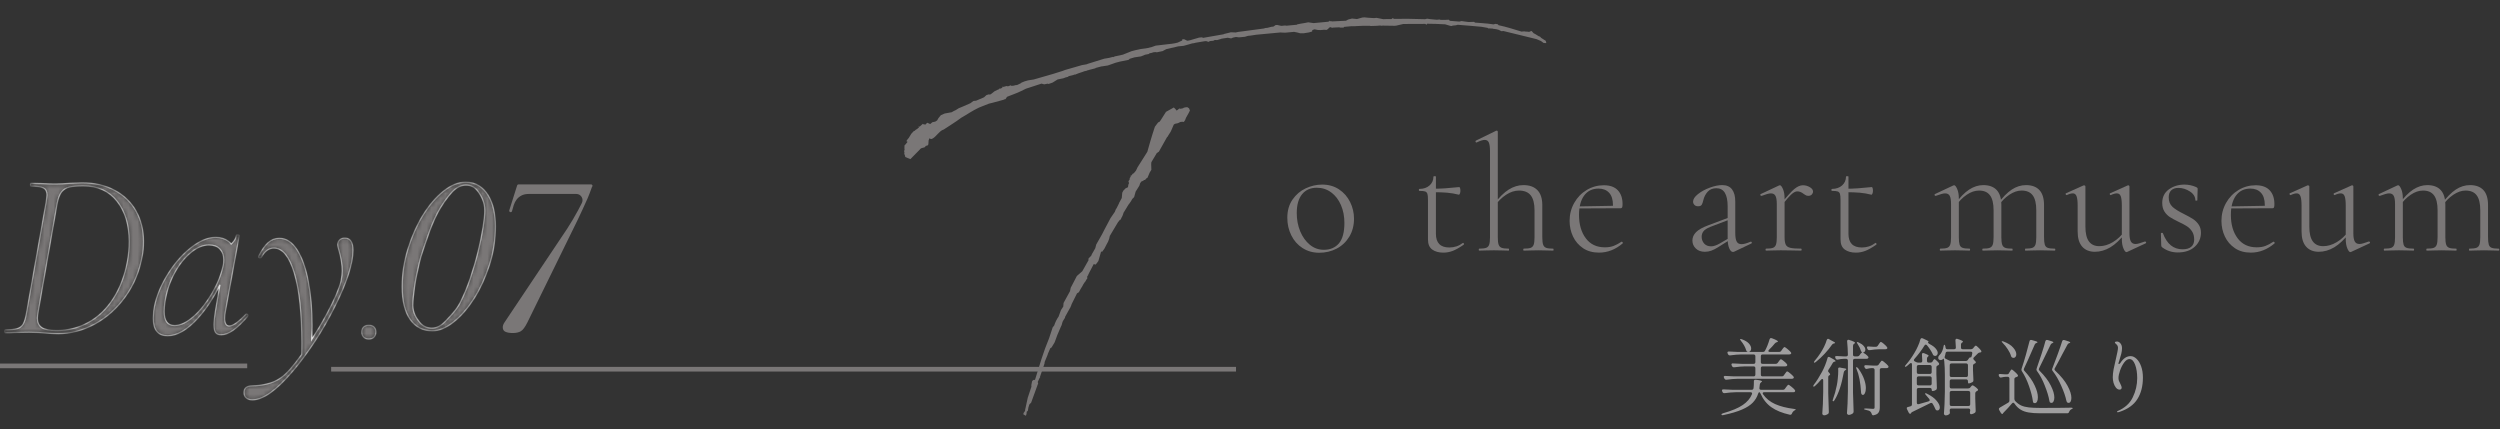 <svg width="536" height="92" viewBox="0 0 536 92" fill="none" xmlns="http://www.w3.org/2000/svg">
<rect x="0" y="0" width="536" height="92" fill="#333333" stroke="none"/>
<path d="M382.022 80.691C382.214 80.691 382.364 80.613 382.472 80.457L382.67 80.169C382.706 80.121 382.76 80.049 382.832 79.953C382.904 79.845 382.964 79.767 383.012 79.719C383.072 79.659 383.126 79.629 383.174 79.629C383.27 79.629 383.474 79.761 383.786 80.025C384.11 80.289 384.35 80.517 384.506 80.709C384.566 80.793 384.596 80.865 384.596 80.925C384.596 80.997 384.56 81.063 384.488 81.123C384.392 81.183 384.278 81.213 384.146 81.213H372.554C371.798 81.225 371.006 81.291 370.178 81.411H370.088C369.92 81.411 369.794 81.333 369.71 81.177L369.638 81.033C369.59 80.913 369.566 80.841 369.566 80.817C369.566 80.745 369.596 80.691 369.656 80.655C369.716 80.607 369.8 80.589 369.908 80.601C370.316 80.637 370.934 80.667 371.762 80.691H375.974C376.094 80.691 376.184 80.661 376.244 80.601C376.316 80.529 376.352 80.433 376.352 80.313V78.927C376.352 78.807 376.316 78.717 376.244 78.657C376.184 78.585 376.094 78.549 375.974 78.549H374.21C373.478 78.561 372.686 78.627 371.834 78.747H371.726C371.558 78.747 371.438 78.669 371.366 78.513L371.276 78.351C371.24 78.279 371.222 78.213 371.222 78.153C371.222 77.973 371.342 77.895 371.582 77.919C371.99 77.955 372.608 77.985 373.436 78.009H375.974C376.094 78.009 376.184 77.979 376.244 77.919C376.316 77.847 376.352 77.751 376.352 77.631V76.371C376.352 76.251 376.316 76.161 376.244 76.101C376.184 76.029 376.094 75.993 375.974 75.993H373.346C372.614 76.005 371.822 76.071 370.97 76.191H370.862C370.694 76.191 370.574 76.113 370.502 75.957L370.412 75.795C370.376 75.723 370.358 75.651 370.358 75.579C370.358 75.507 370.388 75.453 370.448 75.417C370.508 75.369 370.592 75.351 370.7 75.363C371.108 75.399 371.726 75.429 372.554 75.453H374.84C374.804 75.453 374.738 75.441 374.642 75.417C374.558 75.381 374.498 75.333 374.462 75.273C374.426 75.213 374.39 75.129 374.354 75.021C374.174 74.409 373.808 73.761 373.256 73.077C373.088 72.873 373.034 72.747 373.094 72.699C373.106 72.687 373.142 72.681 373.202 72.681C373.262 72.681 373.346 72.699 373.454 72.735C374.138 72.987 374.642 73.293 374.966 73.653C375.29 74.013 375.452 74.367 375.452 74.715C375.452 74.919 375.398 75.093 375.29 75.237C375.194 75.369 375.062 75.441 374.894 75.453H377.972C378.188 75.453 378.338 75.363 378.422 75.183C378.794 74.511 379.118 73.701 379.394 72.753C379.454 72.573 379.556 72.483 379.7 72.483C379.784 72.483 379.85 72.495 379.898 72.519C380.762 72.843 381.194 73.077 381.194 73.221C381.194 73.269 381.134 73.311 381.014 73.347L380.942 73.365C380.786 73.413 380.648 73.503 380.528 73.635C380.18 74.067 379.766 74.517 379.286 74.985C379.19 75.081 379.142 75.171 379.142 75.255C379.142 75.387 379.25 75.453 379.466 75.453H381.446C381.638 75.453 381.788 75.375 381.896 75.219L382.094 74.931C382.13 74.883 382.184 74.811 382.256 74.715C382.34 74.607 382.406 74.529 382.454 74.481C382.502 74.433 382.55 74.409 382.598 74.409C382.694 74.409 382.904 74.547 383.228 74.823C383.552 75.087 383.792 75.315 383.948 75.507C384.008 75.591 384.038 75.663 384.038 75.723C384.038 75.783 384.008 75.843 383.948 75.903C383.852 75.963 383.732 75.993 383.588 75.993H377.9C377.78 75.993 377.684 76.029 377.612 76.101C377.552 76.161 377.522 76.251 377.522 76.371V77.631C377.522 77.751 377.552 77.847 377.612 77.919C377.684 77.979 377.78 78.009 377.9 78.009H380.69C380.894 78.009 381.05 77.931 381.158 77.775L381.338 77.523C381.386 77.463 381.44 77.391 381.5 77.307C381.572 77.211 381.632 77.139 381.68 77.091C381.728 77.043 381.776 77.019 381.824 77.019C381.92 77.019 382.118 77.145 382.418 77.397C382.73 77.637 382.958 77.853 383.102 78.045C383.162 78.129 383.192 78.201 383.192 78.261C383.192 78.333 383.156 78.399 383.084 78.459C383 78.519 382.892 78.549 382.76 78.549H377.9C377.78 78.549 377.684 78.585 377.612 78.657C377.552 78.717 377.522 78.807 377.522 78.927V80.313C377.522 80.433 377.552 80.529 377.612 80.601C377.684 80.661 377.78 80.691 377.9 80.691H382.022ZM382.256 83.571C382.448 83.571 382.598 83.493 382.706 83.337L382.922 83.031C382.97 82.971 383.03 82.893 383.102 82.797C383.186 82.689 383.252 82.611 383.3 82.563C383.348 82.515 383.396 82.491 383.444 82.491C383.528 82.491 383.738 82.629 384.074 82.905C384.41 83.169 384.656 83.403 384.812 83.607C384.86 83.667 384.884 83.733 384.884 83.805C384.884 83.889 384.848 83.961 384.776 84.021C384.716 84.069 384.614 84.093 384.47 84.093H378.26C378.032 84.093 377.918 84.171 377.918 84.327C377.918 84.387 377.948 84.459 378.008 84.543C378.632 85.443 379.49 86.139 380.582 86.631C381.686 87.123 383.048 87.471 384.668 87.675C384.776 87.687 384.86 87.705 384.92 87.729C384.992 87.765 385.028 87.795 385.028 87.819C385.028 87.843 384.986 87.873 384.902 87.909C384.83 87.957 384.77 87.993 384.722 88.017C384.482 88.161 384.308 88.371 384.2 88.647C384.104 88.875 383.948 88.965 383.732 88.917C382.112 88.557 380.798 88.023 379.79 87.315C378.782 86.607 378.002 85.629 377.45 84.381C377.366 84.189 377.276 84.093 377.18 84.093C377.096 84.093 377.018 84.195 376.946 84.399C376.718 85.119 376.34 85.755 375.812 86.307C375.296 86.859 374.528 87.357 373.508 87.801C372.5 88.245 371.168 88.641 369.512 88.989L369.296 89.025C369.188 89.025 369.116 88.983 369.08 88.899V88.863C369.08 88.767 369.188 88.683 369.404 88.611C371.3 88.071 372.716 87.477 373.652 86.829C374.6 86.181 375.254 85.413 375.614 84.525C375.638 84.453 375.65 84.399 375.65 84.363C375.65 84.279 375.62 84.213 375.56 84.165C375.5 84.117 375.416 84.093 375.308 84.093H372.158C371.426 84.105 370.634 84.171 369.782 84.291H369.674C369.506 84.291 369.386 84.213 369.314 84.057L369.242 83.913C369.206 83.841 369.188 83.775 369.188 83.715C369.188 83.631 369.218 83.571 369.278 83.535C369.338 83.487 369.422 83.469 369.53 83.481C369.95 83.517 370.574 83.547 371.402 83.571H375.56C375.788 83.571 375.92 83.457 375.956 83.229C376.004 82.905 376.028 82.527 376.028 82.095V81.789V81.753C376.028 81.501 376.166 81.387 376.442 81.411C377.33 81.519 377.774 81.639 377.774 81.771C377.774 81.819 377.726 81.873 377.63 81.933L377.576 81.969C377.432 82.065 377.342 82.215 377.306 82.419C377.294 82.587 377.264 82.839 377.216 83.175V83.247C377.216 83.463 377.336 83.571 377.576 83.571H382.256ZM393.182 73.635C393.014 73.671 392.876 73.767 392.768 73.923C392.348 74.535 391.832 75.171 391.22 75.831C390.608 76.491 389.972 77.085 389.312 77.613C389.12 77.769 388.994 77.805 388.934 77.721C388.922 77.709 388.916 77.685 388.916 77.649C388.916 77.565 388.97 77.463 389.078 77.343C389.522 76.827 389.918 76.299 390.266 75.759C390.554 75.327 390.824 74.859 391.076 74.355C391.328 73.839 391.52 73.353 391.652 72.897C391.712 72.729 391.808 72.645 391.94 72.645C392.024 72.645 392.096 72.669 392.156 72.717L392.552 72.951C392.672 73.023 392.81 73.095 392.966 73.167C393.278 73.311 393.434 73.425 393.434 73.509C393.434 73.569 393.368 73.611 393.236 73.635H393.182ZM397.664 76.929C397.544 76.929 397.448 76.965 397.376 77.037C397.316 77.097 397.286 77.187 397.286 77.307V84.183C397.31 85.491 397.352 86.811 397.412 88.143V88.233C397.412 88.389 397.364 88.515 397.268 88.611C397.148 88.707 397.01 88.785 396.854 88.845C396.698 88.917 396.548 88.953 396.404 88.953C396.296 88.953 396.2 88.917 396.116 88.845C396.032 88.773 395.99 88.689 395.99 88.593C396.038 87.885 396.08 87.201 396.116 86.541C396.152 85.869 396.176 84.993 396.188 83.913V77.307C396.188 77.187 396.152 77.097 396.08 77.037C396.02 76.965 395.93 76.929 395.81 76.929H395.306C394.886 76.941 394.466 76.995 394.046 77.091C394.01 77.103 393.962 77.109 393.902 77.109C393.758 77.109 393.644 77.031 393.56 76.875L393.506 76.749C393.47 76.677 393.452 76.611 393.452 76.551C393.452 76.383 393.566 76.311 393.794 76.335C394.106 76.359 394.586 76.383 395.234 76.407H395.81C396.062 76.407 396.188 76.281 396.188 76.029C396.164 74.973 396.11 74.031 396.026 73.203V73.131C396.026 73.047 396.05 72.981 396.098 72.933C396.146 72.873 396.212 72.843 396.296 72.843C396.332 72.843 396.386 72.855 396.458 72.879C397.298 73.143 397.718 73.347 397.718 73.491C397.718 73.551 397.67 73.611 397.574 73.671L397.52 73.707C397.364 73.815 397.286 73.965 397.286 74.157V76.029C397.286 76.149 397.316 76.245 397.376 76.317C397.448 76.377 397.544 76.407 397.664 76.407H398.204C398.408 76.407 398.564 76.329 398.672 76.173L398.816 75.975C398.9 75.855 398.948 75.789 398.96 75.777C399.068 75.657 399.164 75.573 399.248 75.525H399.23C399.182 75.501 399.128 75.453 399.068 75.381C399.008 75.297 398.966 75.213 398.942 75.129C398.834 74.721 398.606 74.253 398.258 73.725C398.186 73.629 398.138 73.551 398.114 73.491C398.102 73.419 398.108 73.371 398.132 73.347C398.144 73.335 398.168 73.329 398.204 73.329C398.252 73.329 398.348 73.359 398.492 73.419C398.984 73.647 399.344 73.899 399.572 74.175C399.812 74.451 399.932 74.715 399.932 74.967C399.932 75.135 399.884 75.279 399.788 75.399C399.692 75.507 399.572 75.561 399.428 75.561C399.44 75.573 399.494 75.615 399.59 75.687C399.698 75.747 399.83 75.831 399.986 75.939C400.214 76.119 400.388 76.281 400.508 76.425C400.568 76.509 400.598 76.581 400.598 76.641C400.598 76.701 400.568 76.761 400.508 76.821C400.436 76.893 400.328 76.929 400.184 76.929H397.664ZM402.92 74.877C402.284 74.889 401.6 74.955 400.868 75.075H400.76C400.592 75.075 400.472 74.997 400.4 74.841L400.328 74.697C400.292 74.625 400.274 74.553 400.274 74.481C400.274 74.325 400.394 74.259 400.634 74.283C400.862 74.307 401.216 74.331 401.696 74.355H402.164C402.356 74.355 402.506 74.271 402.614 74.103L402.794 73.833C402.83 73.785 402.878 73.713 402.938 73.617C403.01 73.509 403.07 73.431 403.118 73.383C403.166 73.335 403.214 73.311 403.262 73.311C403.358 73.311 403.562 73.443 403.874 73.707C404.186 73.971 404.414 74.199 404.558 74.391C404.618 74.475 404.648 74.547 404.648 74.607C404.648 74.667 404.624 74.721 404.576 74.769C404.504 74.841 404.39 74.877 404.234 74.877H402.92ZM392.012 79.305C391.964 79.389 391.94 79.467 391.94 79.539C391.94 79.647 391.994 79.749 392.102 79.845C392.294 80.037 392.39 80.181 392.39 80.277C392.39 80.337 392.336 80.397 392.228 80.457C392.06 80.529 391.976 80.667 391.976 80.871V84.345C392 85.653 392.042 86.973 392.102 88.305V88.377C392.102 88.545 392.042 88.671 391.922 88.755C391.634 88.947 391.358 89.043 391.094 89.043C390.998 89.043 390.908 89.007 390.824 88.935C390.74 88.863 390.698 88.779 390.698 88.683C390.746 87.975 390.788 87.291 390.824 86.631C390.86 85.959 390.884 85.083 390.896 84.003V81.573C390.896 81.477 390.878 81.399 390.842 81.339C390.806 81.279 390.758 81.249 390.698 81.249C390.614 81.249 390.524 81.303 390.428 81.411C389.972 81.951 389.552 82.389 389.168 82.725C389 82.893 388.874 82.941 388.79 82.869C388.766 82.845 388.754 82.815 388.754 82.779C388.754 82.707 388.802 82.605 388.898 82.473C389.474 81.729 390.056 80.811 390.644 79.719C391.136 78.807 391.526 77.829 391.814 76.785C391.85 76.605 391.946 76.515 392.102 76.515C392.162 76.515 392.234 76.539 392.318 76.587C393.146 77.007 393.56 77.289 393.56 77.433C393.56 77.469 393.506 77.499 393.398 77.523H393.362C393.17 77.559 393.038 77.643 392.966 77.775C392.75 78.171 392.432 78.681 392.012 79.305ZM403.496 77.325C403.592 77.325 403.796 77.463 404.108 77.739C404.432 78.003 404.666 78.231 404.81 78.423C404.87 78.507 404.9 78.579 404.9 78.639C404.9 78.711 404.864 78.777 404.792 78.837C404.708 78.897 404.6 78.927 404.468 78.927H403.406C403.286 78.927 403.19 78.963 403.118 79.035C403.058 79.095 403.028 79.185 403.028 79.305V87.351C403.028 87.819 402.938 88.185 402.758 88.449C402.59 88.725 402.248 88.917 401.732 89.025L401.624 89.043C401.456 89.043 401.342 88.929 401.282 88.701C401.222 88.509 401.132 88.359 401.012 88.251C400.832 88.083 400.502 87.957 400.022 87.873C399.782 87.837 399.662 87.777 399.662 87.693C399.662 87.609 399.794 87.567 400.058 87.567C400.874 87.627 401.372 87.657 401.552 87.657C401.696 87.657 401.792 87.633 401.84 87.585C401.888 87.537 401.912 87.447 401.912 87.315V79.305C401.912 79.185 401.876 79.095 401.804 79.035C401.744 78.963 401.654 78.927 401.534 78.927H401.21C400.946 78.939 400.652 78.987 400.328 79.071C400.256 79.095 400.202 79.107 400.166 79.107C400.022 79.107 399.908 79.029 399.824 78.873L399.752 78.729C399.716 78.657 399.698 78.591 399.698 78.531C399.698 78.459 399.728 78.399 399.788 78.351C399.86 78.303 399.95 78.285 400.058 78.297C400.406 78.333 400.934 78.363 401.642 78.387H402.344C402.536 78.387 402.686 78.309 402.794 78.153L402.992 77.865C403.028 77.817 403.082 77.745 403.154 77.649C403.226 77.541 403.286 77.463 403.334 77.415C403.394 77.355 403.448 77.325 403.496 77.325ZM400.04 83.211C400.04 83.643 399.974 83.997 399.842 84.273C399.722 84.537 399.578 84.669 399.41 84.669C399.326 84.669 399.254 84.645 399.194 84.597C399.134 84.537 399.092 84.477 399.068 84.417C399.044 84.345 399.026 84.255 399.014 84.147C398.894 82.023 398.57 80.349 398.042 79.125C397.982 79.005 397.952 78.909 397.952 78.837C397.964 78.753 398 78.711 398.06 78.711C398.108 78.711 398.174 78.753 398.258 78.837C398.354 78.909 398.45 79.023 398.546 79.179C399.062 79.923 399.44 80.643 399.68 81.339C399.92 82.023 400.04 82.647 400.04 83.211ZM394.1 79.089C394.1 78.969 394.136 78.885 394.208 78.837C394.28 78.789 394.382 78.777 394.514 78.801L394.928 78.891C395.072 78.927 395.222 78.951 395.378 78.963C395.69 78.999 395.846 79.065 395.846 79.161C395.846 79.209 395.786 79.275 395.666 79.359L395.594 79.395C395.438 79.479 395.342 79.623 395.306 79.827C394.85 82.419 394.19 84.405 393.326 85.785C393.206 86.001 393.098 86.079 393.002 86.019C392.942 85.983 392.912 85.929 392.912 85.857C392.912 85.833 392.936 85.749 392.984 85.605C393.332 84.669 393.608 83.673 393.812 82.617C393.908 82.161 393.98 81.651 394.028 81.087C394.088 80.511 394.118 79.983 394.118 79.503C394.118 79.323 394.112 79.185 394.1 79.089ZM412.91 84.687C412.79 84.555 412.73 84.453 412.73 84.381C412.73 84.333 412.766 84.309 412.838 84.309C412.922 84.309 413.018 84.339 413.126 84.399C414.074 84.867 414.77 85.377 415.214 85.929C415.67 86.469 415.898 86.949 415.898 87.369C415.898 87.561 415.85 87.711 415.754 87.819C415.67 87.939 415.556 87.999 415.412 87.999C415.328 87.999 415.268 87.993 415.232 87.981C415.148 87.957 415.082 87.915 415.034 87.855C414.998 87.795 414.956 87.717 414.908 87.621C414.752 87.249 414.572 86.901 414.368 86.577C414.308 86.445 414.206 86.379 414.062 86.379C413.99 86.379 413.918 86.397 413.846 86.433L413.414 86.649C412.226 87.249 411.098 87.801 410.03 88.305C409.862 88.389 409.772 88.461 409.76 88.521L409.724 88.593C409.676 88.677 409.61 88.719 409.526 88.719C409.418 88.719 409.322 88.641 409.238 88.485L408.86 87.729C408.824 87.657 408.806 87.591 408.806 87.531C408.806 87.387 408.896 87.297 409.076 87.261L409.598 87.117C409.814 87.057 409.922 86.919 409.922 86.703V78.135C409.922 78.039 409.904 77.967 409.868 77.919C409.832 77.859 409.784 77.829 409.724 77.829C409.628 77.829 409.538 77.871 409.454 77.955L408.824 78.495C408.692 78.591 408.596 78.639 408.536 78.639C408.452 78.639 408.41 78.609 408.41 78.549C408.41 78.489 408.476 78.381 408.608 78.225C409.244 77.517 409.85 76.677 410.426 75.705C410.714 75.237 410.972 74.745 411.2 74.229C411.44 73.713 411.614 73.227 411.722 72.771C411.782 72.591 411.884 72.501 412.028 72.501C412.112 72.501 412.178 72.513 412.226 72.537C413.078 72.897 413.504 73.143 413.504 73.275C413.504 73.299 413.462 73.335 413.378 73.383C413.354 73.395 413.342 73.413 413.342 73.437C413.342 73.509 413.462 73.617 413.702 73.761C414.314 74.073 414.758 74.403 415.034 74.751C415.31 75.087 415.448 75.393 415.448 75.669C415.448 75.861 415.394 76.017 415.286 76.137C415.178 76.257 415.046 76.317 414.89 76.317C414.818 76.317 414.746 76.299 414.674 76.263C414.59 76.227 414.524 76.185 414.476 76.137C414.44 76.089 414.404 76.011 414.368 75.903C414.08 75.291 413.672 74.667 413.144 74.031C413.06 73.935 412.97 73.887 412.874 73.887C412.766 73.887 412.676 73.953 412.604 74.085C412.04 75.021 411.32 75.981 410.444 76.965C410.372 77.049 410.336 77.133 410.336 77.217C410.336 77.325 410.402 77.415 410.534 77.487L410.822 77.631C410.954 77.703 411.11 77.739 411.29 77.739H411.758C412.01 77.739 412.136 77.613 412.136 77.361C412.112 76.737 412.088 76.299 412.064 76.047V76.011C412.064 75.795 412.154 75.687 412.334 75.687C412.358 75.687 412.418 75.699 412.514 75.723C413.174 75.963 413.504 76.149 413.504 76.281C413.504 76.317 413.462 76.365 413.378 76.425C413.222 76.545 413.144 76.695 413.144 76.875V77.361C413.144 77.481 413.174 77.577 413.234 77.649C413.306 77.709 413.402 77.739 413.522 77.739H413.882C414.098 77.739 414.254 77.655 414.35 77.487L414.404 77.379C414.428 77.343 414.464 77.289 414.512 77.217C414.56 77.145 414.602 77.091 414.638 77.055C414.674 77.019 414.716 77.001 414.764 77.001C414.836 77.001 414.974 77.097 415.178 77.289C415.394 77.481 415.568 77.667 415.7 77.847C415.736 77.895 415.754 77.955 415.754 78.027C415.754 78.135 415.694 78.225 415.574 78.297L415.466 78.351C415.262 78.423 415.16 78.561 415.16 78.765V80.133C415.196 81.501 415.232 82.503 415.268 83.139V83.211C415.268 83.391 415.196 83.523 415.052 83.607C414.812 83.763 414.578 83.841 414.35 83.841C414.218 83.841 414.152 83.727 414.152 83.499C414.152 83.403 414.116 83.325 414.044 83.265C413.984 83.205 413.894 83.175 413.774 83.175H411.344C411.224 83.175 411.128 83.211 411.056 83.283C410.996 83.343 410.966 83.433 410.966 83.553V86.325C410.966 86.457 411.002 86.553 411.074 86.613C411.146 86.673 411.248 86.685 411.38 86.649C412.352 86.385 413.048 86.187 413.468 86.055C413.636 86.019 413.72 85.929 413.72 85.785C413.72 85.689 413.684 85.599 413.612 85.515L412.91 84.687ZM424.448 75.579C424.28 75.603 424.142 75.675 424.034 75.795C423.77 76.083 423.494 76.359 423.206 76.623C423.122 76.695 423.08 76.779 423.08 76.875C423.08 76.971 423.122 77.061 423.206 77.145C423.374 77.313 423.488 77.433 423.548 77.505C423.596 77.553 423.62 77.613 423.62 77.685C423.62 77.781 423.56 77.859 423.44 77.919L423.314 77.973C423.11 78.069 423.008 78.213 423.008 78.405V79.341C423.044 80.289 423.074 80.997 423.098 81.465V81.555C423.098 81.723 423.038 81.843 422.918 81.915C422.786 81.987 422.642 82.053 422.486 82.113C422.33 82.173 422.192 82.203 422.072 82.203C421.976 82.203 421.928 82.077 421.928 81.825V81.717C421.928 81.597 421.892 81.507 421.82 81.447C421.76 81.375 421.67 81.339 421.55 81.339H418.4C418.28 81.339 418.184 81.375 418.112 81.447C418.052 81.507 418.022 81.597 418.022 81.717V82.905C418.022 83.025 418.052 83.121 418.112 83.193C418.184 83.253 418.28 83.283 418.4 83.283H421.964C422.168 83.283 422.324 83.211 422.432 83.067L422.522 82.959C422.558 82.923 422.612 82.857 422.684 82.761C422.768 82.665 422.846 82.617 422.918 82.617C423.002 82.617 423.17 82.707 423.422 82.887C423.674 83.067 423.872 83.241 424.016 83.409C424.112 83.505 424.13 83.595 424.07 83.679C424.034 83.739 423.98 83.787 423.908 83.823C423.848 83.859 423.782 83.889 423.71 83.913C423.566 84.045 423.494 84.177 423.494 84.309V85.461C423.53 86.625 423.56 87.489 423.584 88.053V88.143C423.584 88.311 423.524 88.431 423.404 88.503C423.296 88.587 423.158 88.659 422.99 88.719C422.834 88.779 422.696 88.809 422.576 88.809C422.504 88.809 422.444 88.767 422.396 88.683C422.36 88.611 422.342 88.545 422.342 88.485C422.342 88.437 422.354 88.353 422.378 88.233L422.414 87.999V87.963C422.414 87.843 422.378 87.747 422.306 87.675C422.246 87.615 422.156 87.585 422.036 87.585H418.4C418.148 87.585 418.022 87.705 418.022 87.945C418.034 88.041 418.04 88.155 418.04 88.287L418.058 88.467C418.058 88.587 418.022 88.683 417.95 88.755C417.722 88.959 417.458 89.061 417.158 89.061C417.062 89.061 416.972 89.019 416.888 88.935C416.816 88.863 416.78 88.785 416.78 88.701C416.828 87.993 416.87 87.309 416.906 86.649C416.942 85.977 416.966 85.101 416.978 84.021V80.421C416.978 79.317 416.936 78.345 416.852 77.505C416.828 77.337 416.804 77.187 416.78 77.055C416.756 76.911 416.738 76.845 416.726 76.857L416.69 76.911C416.606 76.995 416.504 77.067 416.384 77.127C416.276 77.175 416.168 77.199 416.06 77.199C415.868 77.199 415.724 77.127 415.628 76.983C415.58 76.899 415.556 76.803 415.556 76.695C415.556 76.503 415.628 76.335 415.772 76.191C415.808 76.143 415.85 76.095 415.898 76.047C415.958 75.987 416.018 75.921 416.078 75.849C416.222 75.657 416.348 75.423 416.456 75.147C416.576 74.859 416.654 74.571 416.69 74.283C416.726 74.043 416.786 73.923 416.87 73.923C416.966 73.923 417.038 74.037 417.086 74.265L417.122 74.517C417.158 74.757 417.29 74.877 417.518 74.877H418.958C419.21 74.877 419.336 74.751 419.336 74.499C419.312 73.791 419.282 73.287 419.246 72.987V72.951C419.246 72.855 419.27 72.777 419.318 72.717C419.378 72.657 419.45 72.627 419.534 72.627L419.696 72.663C420.476 72.915 420.866 73.113 420.866 73.257C420.866 73.305 420.818 73.359 420.722 73.419L420.686 73.437C420.518 73.545 420.434 73.695 420.434 73.887V74.499C420.434 74.619 420.464 74.715 420.524 74.787C420.596 74.847 420.692 74.877 420.812 74.877H422.576C422.768 74.877 422.924 74.805 423.044 74.661L423.17 74.499C423.206 74.451 423.272 74.373 423.368 74.265C423.464 74.157 423.548 74.103 423.62 74.103C423.704 74.103 423.872 74.229 424.124 74.481C424.388 74.721 424.592 74.943 424.736 75.147C424.784 75.207 424.808 75.279 424.808 75.363C424.808 75.447 424.766 75.507 424.682 75.543C424.586 75.567 424.508 75.579 424.448 75.579ZM422.558 76.641C422.618 76.641 422.678 76.527 422.738 76.299L422.846 75.813L422.864 75.705C422.864 75.501 422.75 75.399 422.522 75.399H417.518C417.29 75.399 417.158 75.519 417.122 75.759C417.086 76.011 417.032 76.227 416.96 76.407C416.936 76.455 416.924 76.521 416.924 76.605C416.924 76.737 416.996 76.839 417.14 76.911L417.896 77.289C418.028 77.361 418.184 77.397 418.364 77.397H421.46C421.652 77.397 421.802 77.319 421.91 77.163L422.018 77.001C422.054 76.953 422.096 76.893 422.144 76.821C422.204 76.749 422.252 76.695 422.288 76.659C422.336 76.623 422.384 76.605 422.432 76.605L422.54 76.641H422.558ZM418.022 80.457C418.022 80.577 418.052 80.673 418.112 80.745C418.184 80.805 418.28 80.835 418.4 80.835H421.55C421.67 80.835 421.76 80.805 421.82 80.745C421.892 80.673 421.928 80.577 421.928 80.457V78.297C421.928 78.177 421.892 78.087 421.82 78.027C421.76 77.955 421.67 77.919 421.55 77.919H418.4C418.28 77.919 418.184 77.955 418.112 78.027C418.052 78.087 418.022 78.177 418.022 78.297V80.457ZM414.152 78.639C414.152 78.519 414.116 78.429 414.044 78.369C413.984 78.297 413.894 78.261 413.774 78.261H411.344C411.224 78.261 411.128 78.297 411.056 78.369C410.996 78.429 410.966 78.519 410.966 78.639V79.791C410.966 79.911 410.996 80.007 411.056 80.079C411.128 80.139 411.224 80.169 411.344 80.169H413.774C413.894 80.169 413.984 80.139 414.044 80.079C414.116 80.007 414.152 79.911 414.152 79.791V78.639ZM414.152 81.069C414.152 80.949 414.116 80.859 414.044 80.799C413.984 80.727 413.894 80.691 413.774 80.691H411.344C411.224 80.691 411.128 80.727 411.056 80.799C410.996 80.859 410.966 80.949 410.966 81.069V82.257C410.966 82.377 410.996 82.473 411.056 82.545C411.128 82.605 411.224 82.635 411.344 82.635H413.774C413.894 82.635 413.984 82.605 414.044 82.545C414.116 82.473 414.152 82.377 414.152 82.257V81.069ZM422.036 87.045C422.156 87.045 422.246 87.015 422.306 86.955C422.378 86.883 422.414 86.787 422.414 86.667V84.201C422.414 84.081 422.378 83.991 422.306 83.931C422.246 83.859 422.156 83.823 422.036 83.823H418.4C418.28 83.823 418.184 83.859 418.112 83.931C418.052 83.991 418.022 84.081 418.022 84.201V86.667C418.022 86.787 418.052 86.883 418.112 86.955C418.184 87.015 418.28 87.045 418.4 87.045H422.036ZM435.122 73.167C435.182 72.927 435.338 72.837 435.59 72.897C436.43 73.101 436.85 73.263 436.85 73.383C436.85 73.419 436.796 73.461 436.688 73.509L436.634 73.527C436.442 73.587 436.316 73.695 436.256 73.851C436.112 74.151 435.896 74.643 435.608 75.327C435.044 76.647 434.492 77.871 433.952 78.999C433.916 79.071 433.898 79.143 433.898 79.215C433.898 79.323 433.946 79.425 434.042 79.521C435.062 80.625 435.794 81.669 436.238 82.653C436.694 83.625 436.922 84.465 436.922 85.173C436.922 85.569 436.862 85.881 436.742 86.109C436.622 86.325 436.466 86.433 436.274 86.433C436.238 86.433 436.172 86.421 436.076 86.397C435.992 86.361 435.932 86.307 435.896 86.235C435.872 86.163 435.854 86.073 435.842 85.965C435.722 85.065 435.446 83.997 435.014 82.761C434.582 81.525 434.072 80.463 433.484 79.575C433.424 79.479 433.394 79.377 433.394 79.269C433.394 79.197 433.412 79.107 433.448 78.999C433.736 78.147 434.042 77.151 434.366 76.011C434.69 74.859 434.942 73.911 435.122 73.167ZM438.524 73.167C438.596 72.927 438.758 72.837 439.01 72.897C439.838 73.113 440.252 73.281 440.252 73.401C440.252 73.449 440.204 73.491 440.108 73.527L440.072 73.545C439.892 73.605 439.76 73.707 439.676 73.851L439.01 75.219C438.386 76.515 437.78 77.757 437.192 78.945C437.144 79.065 437.12 79.143 437.12 79.179C437.12 79.275 437.168 79.371 437.264 79.467C438.392 80.595 439.202 81.663 439.694 82.671C440.198 83.667 440.45 84.519 440.45 85.227C440.45 85.587 440.39 85.869 440.27 86.073C440.162 86.277 440.018 86.379 439.838 86.379C439.802 86.379 439.736 86.367 439.64 86.343C439.556 86.307 439.496 86.259 439.46 86.199C439.436 86.127 439.412 86.037 439.388 85.929C439.232 85.017 438.908 83.943 438.416 82.707C437.936 81.471 437.372 80.415 436.724 79.539C436.652 79.443 436.616 79.341 436.616 79.233C436.616 79.137 436.634 79.047 436.67 78.963C437.018 77.979 437.372 76.929 437.732 75.813C438.104 74.685 438.368 73.803 438.524 73.167ZM442.124 73.167C442.184 72.987 442.298 72.897 442.466 72.897C442.538 72.897 442.592 72.903 442.628 72.915C443.456 73.143 443.87 73.317 443.87 73.437C443.87 73.485 443.816 73.521 443.708 73.545L443.654 73.563C443.486 73.611 443.36 73.713 443.276 73.869C443.228 73.953 442.874 74.613 442.214 75.849C441.494 77.241 440.942 78.273 440.558 78.945C440.51 79.005 440.486 79.083 440.486 79.179C440.486 79.275 440.534 79.371 440.63 79.467C441.854 80.607 442.736 81.687 443.276 82.707C443.828 83.715 444.104 84.579 444.104 85.299C444.104 85.635 444.05 85.899 443.942 86.091C443.834 86.283 443.69 86.379 443.51 86.379C443.462 86.379 443.402 86.367 443.33 86.343C443.174 86.283 443.078 86.151 443.042 85.947C442.85 85.023 442.478 83.943 441.926 82.707C441.386 81.471 440.774 80.415 440.09 79.539C440.006 79.455 439.964 79.353 439.964 79.233C439.964 79.149 439.988 79.059 440.036 78.963C440.396 78.063 440.78 77.043 441.188 75.903C441.608 74.751 441.92 73.839 442.124 73.167ZM429.38 73.527C429.188 73.335 429.122 73.221 429.182 73.185C429.206 73.161 429.236 73.149 429.272 73.149C429.296 73.149 429.392 73.173 429.56 73.221C430.508 73.581 431.198 74.019 431.63 74.535C432.074 75.039 432.296 75.519 432.296 75.975C432.296 76.203 432.236 76.389 432.116 76.533C432.008 76.665 431.87 76.731 431.702 76.731C431.63 76.731 431.546 76.713 431.45 76.677C431.294 76.617 431.198 76.497 431.162 76.317C431.03 75.861 430.796 75.381 430.46 74.877C430.136 74.373 429.776 73.923 429.38 73.527ZM430.28 80.259C430.496 80.259 430.646 80.169 430.73 79.989L430.874 79.737C430.91 79.689 430.958 79.617 431.018 79.521C431.078 79.413 431.126 79.335 431.162 79.287C431.21 79.239 431.258 79.215 431.306 79.215C431.39 79.215 431.582 79.353 431.882 79.629C432.194 79.893 432.428 80.133 432.584 80.349C432.632 80.409 432.656 80.475 432.656 80.547C432.656 80.655 432.596 80.733 432.476 80.781C432.392 80.829 432.308 80.859 432.224 80.871C431.996 80.943 431.882 81.081 431.882 81.285V85.515C431.882 85.695 431.942 85.851 432.062 85.983C432.458 86.403 432.884 86.721 433.34 86.937C433.808 87.141 434.354 87.279 434.978 87.351C435.602 87.423 436.436 87.459 437.48 87.459C440.48 87.459 442.664 87.441 444.032 87.405H444.122C444.206 87.405 444.272 87.417 444.32 87.441C444.38 87.465 444.41 87.489 444.41 87.513C444.41 87.549 444.38 87.585 444.32 87.621C444.26 87.657 444.188 87.699 444.104 87.747C443.888 87.855 443.732 88.029 443.636 88.269C443.564 88.497 443.426 88.611 443.222 88.611H437.48C436.436 88.611 435.584 88.551 434.924 88.431C434.264 88.323 433.694 88.119 433.214 87.819C432.734 87.531 432.296 87.099 431.9 86.523C431.828 86.403 431.738 86.343 431.63 86.343C431.546 86.343 431.462 86.391 431.378 86.487C430.838 87.135 430.256 87.771 429.632 88.395C429.5 88.527 429.434 88.611 429.434 88.647V88.719L429.308 88.737C429.164 88.737 429.062 88.677 429.002 88.557L428.624 87.909C428.576 87.813 428.552 87.741 428.552 87.693C428.552 87.573 428.624 87.471 428.768 87.387C429.224 87.135 429.824 86.781 430.568 86.325C430.736 86.229 430.82 86.079 430.82 85.875V81.159C430.82 81.039 430.784 80.949 430.712 80.889C430.652 80.817 430.562 80.781 430.442 80.781H430.064C429.776 80.793 429.458 80.841 429.11 80.925C429.074 80.937 429.02 80.943 428.948 80.943C428.804 80.943 428.696 80.865 428.624 80.709L428.57 80.601C428.534 80.529 428.516 80.469 428.516 80.421C428.516 80.325 428.546 80.259 428.606 80.223C428.678 80.187 428.774 80.175 428.894 80.187C429.11 80.211 429.434 80.235 429.866 80.259H430.28ZM456.812 76.353C457.244 76.353 457.664 76.545 458.072 76.929C458.48 77.313 458.81 77.853 459.062 78.549C459.314 79.245 459.44 80.049 459.44 80.961C459.44 82.785 459.044 84.321 458.252 85.569C457.472 86.817 456.182 87.735 454.382 88.323C454.25 88.371 454.142 88.395 454.058 88.395C453.95 88.395 453.896 88.353 453.896 88.269C453.896 88.221 453.926 88.179 453.986 88.143C455.546 87.483 456.638 86.499 457.262 85.191C457.898 83.883 458.216 82.509 458.216 81.069C458.216 79.941 458.066 78.981 457.766 78.189C457.466 77.385 457.064 76.983 456.56 76.983C456.164 76.983 455.786 77.229 455.426 77.721C455.066 78.201 454.772 78.771 454.544 79.431C454.316 80.079 454.202 80.619 454.202 81.051C454.202 81.255 454.232 81.453 454.292 81.645C454.364 81.825 454.466 82.035 454.598 82.275C454.67 82.419 454.736 82.569 454.796 82.725C454.856 82.881 454.886 83.013 454.886 83.121C454.886 83.241 454.844 83.343 454.76 83.427C454.688 83.499 454.586 83.535 454.454 83.535C454.154 83.535 453.89 83.397 453.662 83.121C453.434 82.833 453.26 82.485 453.14 82.077C453.032 81.657 452.978 81.261 452.978 80.889C452.978 80.385 453.038 79.809 453.158 79.161C453.29 78.513 453.464 77.727 453.68 76.803C453.788 76.347 453.884 75.909 453.968 75.489C454.052 75.069 454.094 74.769 454.094 74.589C454.094 74.313 454.004 74.079 453.824 73.887C453.764 73.815 453.68 73.737 453.572 73.653C453.476 73.557 453.428 73.479 453.428 73.419C453.428 73.359 453.47 73.311 453.554 73.275C453.638 73.239 453.74 73.221 453.86 73.221C454.16 73.221 454.418 73.359 454.634 73.635C454.85 73.899 454.958 74.241 454.958 74.661C454.958 75.057 454.904 75.459 454.796 75.867C454.7 76.263 454.55 76.779 454.346 77.415L454.166 77.955C454.214 78.003 454.268 78.027 454.328 78.027C454.424 78.027 454.514 77.961 454.598 77.829C455.222 76.845 455.96 76.353 456.812 76.353Z" fill="#9F9E9F"/>
<mask id="path-2-inside-1_635_33" fill="white">
<path d="M104.667 41.884C104.135 41.01 103.468 40.322 102.668 39.816C101.868 39.313 100.918 39.06 99.824 39.06C98.254 39.06 96.66 39.713 95.046 41.016C93.431 42.319 91.97 44.03 90.667 46.151C89.364 48.271 88.297 50.67 87.468 53.352C86.638 56.034 86.224 58.736 86.224 61.462C86.224 64.515 86.794 66.856 87.935 68.485C89.076 70.114 90.67 70.928 92.714 70.928C94.137 70.928 95.64 70.305 97.225 69.061C98.81 67.817 100.268 66.15 101.603 64.062C102.938 61.974 104.041 59.58 104.914 56.884C105.788 54.187 106.226 51.388 106.226 48.482C106.226 47.239 106.099 46.045 105.847 44.904C105.594 43.763 105.203 42.757 104.67 41.881L104.667 41.884ZM103.556 48.815C103.303 50.4 102.947 52.126 102.489 53.993C102.03 55.861 101.474 57.757 100.821 59.683C100.168 61.609 99.436 63.365 98.622 64.95C97.807 66.535 96.466 67.832 95.531 68.838C94.599 69.846 93.625 70.349 92.62 70.349C91.523 70.349 90.643 69.934 89.976 69.105C89.308 68.276 88.508 67.061 88.508 65.462C88.508 64.544 88.626 63.268 88.864 61.639C89.099 60.01 89.449 58.239 89.908 56.328C90.367 54.417 90.923 53.051 91.576 51.081C92.228 49.111 92.96 47.326 93.775 45.726C94.59 44.127 95.939 42.239 96.886 41.216C97.833 40.193 98.842 39.684 99.909 39.684C100.977 39.684 101.797 40.128 102.465 41.016C103.132 41.904 103.932 43.283 103.932 45.151C103.932 46.009 103.806 47.233 103.556 48.818V48.815Z"/>
</mask>
<path d="M104.667 41.884C104.135 41.01 103.468 40.322 102.668 39.816C101.868 39.313 100.918 39.06 99.824 39.06C98.254 39.06 96.66 39.713 95.046 41.016C93.431 42.319 91.97 44.03 90.667 46.151C89.364 48.271 88.297 50.67 87.468 53.352C86.638 56.034 86.224 58.736 86.224 61.462C86.224 64.515 86.794 66.856 87.935 68.485C89.076 70.114 90.67 70.928 92.714 70.928C94.137 70.928 95.64 70.305 97.225 69.061C98.81 67.817 100.268 66.15 101.603 64.062C102.938 61.974 104.041 59.58 104.914 56.884C105.788 54.187 106.226 51.388 106.226 48.482C106.226 47.239 106.099 46.045 105.847 44.904C105.594 43.763 105.203 42.757 104.67 41.881L104.667 41.884ZM103.556 48.815C103.303 50.4 102.947 52.126 102.489 53.993C102.03 55.861 101.474 57.757 100.821 59.683C100.168 61.609 99.436 63.365 98.622 64.95C97.807 66.535 96.466 67.832 95.531 68.838C94.599 69.846 93.625 70.349 92.62 70.349C91.523 70.349 90.643 69.934 89.976 69.105C89.308 68.276 88.508 67.061 88.508 65.462C88.508 64.544 88.626 63.268 88.864 61.639C89.099 60.01 89.449 58.239 89.908 56.328C90.367 54.417 90.923 53.051 91.576 51.081C92.228 49.111 92.96 47.326 93.775 45.726C94.59 44.127 95.939 42.239 96.886 41.216C97.833 40.193 98.842 39.684 99.909 39.684C100.977 39.684 101.797 40.128 102.465 41.016C103.132 41.904 103.932 43.283 103.932 45.151C103.932 46.009 103.806 47.233 103.556 48.818V48.815Z" fill="#7A7777" stroke="white" stroke-width="0.281" mask="url(#path-2-inside-1_635_33)"/>
<path d="M126.721 39.528C126.967 39.528 127.123 39.812 126.977 40.008C126.93 40.071 126.877 40.17 126.824 40.333C126.572 41.071 126.282 41.825 125.951 42.595C125.621 43.365 125.275 44.126 124.913 44.88C124.552 45.634 124.215 46.357 123.901 47.046L113.067 69.138C112.565 70.145 112.094 70.771 111.655 71.023C111.215 71.273 110.648 71.401 109.959 71.401C109.27 71.401 108.775 71.313 108.382 71.142C107.989 70.967 107.793 70.646 107.793 70.176C107.793 69.861 107.902 69.534 108.123 69.188C108.342 68.842 108.625 68.418 108.971 67.916L121.641 48.975C122.489 47.657 123.249 46.37 123.925 45.114C124.218 44.571 124.493 44.041 124.751 43.527C125.203 42.633 124.552 41.579 123.551 41.579H113.444C112.783 41.579 112.244 41.688 111.82 41.91C111.396 42.131 111.05 42.411 110.782 42.757C110.514 43.103 110.302 43.512 110.146 43.982C110.012 44.384 109.891 44.808 109.778 45.254C109.744 45.391 109.623 45.491 109.482 45.491C109.273 45.491 109.127 45.288 109.189 45.092L110.879 39.743C110.919 39.616 111.038 39.528 111.172 39.528H126.721Z" fill="#7A7777"/>
<mask id="path-4-inside-2_635_33" fill="white">
<path d="M29.188 45.268C28.13 43.373 26.601 41.888 24.6 40.809C22.599 39.731 20.253 39.195 17.554 39.195C17.144 39.195 16.289 39.229 14.991 39.297C13.932 39.399 12.871 39.45 11.813 39.45C11.06 39.45 10.037 39.416 8.738 39.348L6.636 39.297C6.568 39.297 6.534 39.399 6.534 39.606C6.534 39.812 6.568 39.914 6.636 39.914C7.934 39.914 8.829 40.043 9.324 40.297C9.819 40.555 10.067 41.057 10.067 41.81C10.067 42.013 9.999 42.562 9.864 43.451L5.662 67.18C5.489 68.204 5.259 68.967 4.971 69.462C4.679 69.957 4.252 70.289 3.689 70.462C3.126 70.632 2.278 70.72 1.153 70.72C1.051 70.72 1 70.821 1 71.028C1 71.235 1.051 71.337 1.153 71.337C2.007 71.337 2.672 71.32 3.15 71.286L6.225 71.235C6.944 71.235 7.592 71.252 8.172 71.286C8.751 71.32 9.246 71.354 9.657 71.388C10.681 71.489 11.62 71.54 12.475 71.54C15.174 71.54 17.795 70.849 20.341 69.465C22.884 68.082 25.071 66.118 26.902 63.572C28.73 61.029 29.934 58.096 30.517 54.783C30.686 53.928 30.771 52.921 30.771 51.758C30.771 49.334 30.242 47.17 29.184 45.275L29.188 45.268ZM27.343 55.902C26.763 59.045 25.746 61.744 24.295 63.999C22.844 66.254 21.067 67.963 18.965 69.123C16.862 70.286 14.601 70.865 12.173 70.865C10.637 70.865 9.558 70.652 8.945 70.225C8.331 69.797 8.022 69.123 8.022 68.2C8.022 67.963 8.09 67.431 8.226 66.61L12.274 43.549C12.478 42.491 12.787 41.698 13.197 41.165C13.607 40.636 14.163 40.287 14.862 40.114C15.56 39.945 16.56 39.856 17.859 39.856C20.968 39.856 23.386 40.959 25.112 43.163C26.838 45.367 27.699 48.245 27.699 51.799C27.699 53.199 27.581 54.566 27.34 55.898L27.343 55.902Z"/>
</mask>
<path d="M29.188 45.268C28.13 43.373 26.601 41.888 24.6 40.809C22.599 39.731 20.253 39.195 17.554 39.195C17.144 39.195 16.289 39.229 14.991 39.297C13.932 39.399 12.871 39.45 11.813 39.45C11.06 39.45 10.037 39.416 8.738 39.348L6.636 39.297C6.568 39.297 6.534 39.399 6.534 39.606C6.534 39.812 6.568 39.914 6.636 39.914C7.934 39.914 8.829 40.043 9.324 40.297C9.819 40.555 10.067 41.057 10.067 41.81C10.067 42.013 9.999 42.562 9.864 43.451L5.662 67.18C5.489 68.204 5.259 68.967 4.971 69.462C4.679 69.957 4.252 70.289 3.689 70.462C3.126 70.632 2.278 70.72 1.153 70.72C1.051 70.72 1 70.821 1 71.028C1 71.235 1.051 71.337 1.153 71.337C2.007 71.337 2.672 71.32 3.15 71.286L6.225 71.235C6.944 71.235 7.592 71.252 8.172 71.286C8.751 71.32 9.246 71.354 9.657 71.388C10.681 71.489 11.62 71.54 12.475 71.54C15.174 71.54 17.795 70.849 20.341 69.465C22.884 68.082 25.071 66.118 26.902 63.572C28.73 61.029 29.934 58.096 30.517 54.783C30.686 53.928 30.771 52.921 30.771 51.758C30.771 49.334 30.242 47.17 29.184 45.275L29.188 45.268ZM27.343 55.902C26.763 59.045 25.746 61.744 24.295 63.999C22.844 66.254 21.067 67.963 18.965 69.123C16.862 70.286 14.601 70.865 12.173 70.865C10.637 70.865 9.558 70.652 8.945 70.225C8.331 69.797 8.022 69.123 8.022 68.2C8.022 67.963 8.09 67.431 8.226 66.61L12.274 43.549C12.478 42.491 12.787 41.698 13.197 41.165C13.607 40.636 14.163 40.287 14.862 40.114C15.56 39.945 16.56 39.856 17.859 39.856C20.968 39.856 23.386 40.959 25.112 43.163C26.838 45.367 27.699 48.245 27.699 51.799C27.699 53.199 27.581 54.566 27.34 55.898L27.343 55.902Z" fill="#7A7777" stroke="white" stroke-width="0.271" mask="url(#path-4-inside-2_635_33)"/>
<mask id="path-5-inside-3_635_33" fill="white">
<path d="M53.143 67.79C53.211 67.722 53.211 67.627 53.143 67.509C53.075 67.39 52.99 67.329 52.885 67.329C52.818 67.329 52.767 67.346 52.733 67.38C51.126 69.055 49.932 69.892 49.145 69.892C48.494 69.892 48.172 69.33 48.172 68.201C48.172 67.79 48.223 67.312 48.325 66.766L51.298 50.521C51.332 50.453 51.248 50.402 51.041 50.368C50.837 50.334 50.715 50.368 50.681 50.47C50.58 51.084 50.271 51.64 49.759 52.135C49.691 52.199 49.627 52.254 49.559 52.311C49.389 52.091 49.193 51.891 48.966 51.724C48.196 51.162 47.301 50.88 46.273 50.88C44.53 50.88 42.686 51.674 40.739 53.264C38.793 54.854 37.091 56.879 35.64 59.337C34.188 61.795 33.29 64.24 32.947 66.664C32.88 67.417 32.846 67.929 32.846 68.201C32.846 70.73 33.87 71.991 35.921 71.991C37.973 71.991 40.122 70.754 42.377 68.275C44.161 66.315 45.748 63.908 47.148 61.059L46.172 66.763C45.968 67.994 45.863 68.967 45.863 69.682C45.863 70.398 45.982 70.971 46.222 71.296C46.46 71.622 46.853 71.784 47.403 71.784C48.223 71.784 49.084 71.459 49.99 70.811C50.895 70.164 51.946 69.153 53.14 67.787L53.143 67.79ZM41.509 67.844C40.041 69.143 38.675 69.791 37.41 69.791C35.941 69.791 35.206 68.784 35.206 66.766C35.206 66.186 35.257 65.535 35.358 64.82C35.701 62.565 36.376 60.496 37.383 58.618C38.39 56.739 39.559 55.254 40.892 54.159C42.225 53.067 43.523 52.518 44.788 52.518C45.812 52.518 46.599 52.81 47.145 53.389C47.691 53.969 47.965 54.739 47.965 55.695C47.965 56.173 47.931 56.55 47.864 56.824C47.453 58.804 46.66 60.815 45.48 62.846C44.3 64.881 42.977 66.546 41.509 67.844Z"/>
</mask>
<path d="M53.143 67.79C53.211 67.722 53.211 67.627 53.143 67.509C53.075 67.39 52.99 67.329 52.885 67.329C52.818 67.329 52.767 67.346 52.733 67.38C51.126 69.055 49.932 69.892 49.145 69.892C48.494 69.892 48.172 69.33 48.172 68.201C48.172 67.79 48.223 67.312 48.325 66.766L51.298 50.521C51.332 50.453 51.248 50.402 51.041 50.368C50.837 50.334 50.715 50.368 50.681 50.47C50.58 51.084 50.271 51.64 49.759 52.135C49.691 52.199 49.627 52.254 49.559 52.311C49.389 52.091 49.193 51.891 48.966 51.724C48.196 51.162 47.301 50.88 46.273 50.88C44.53 50.88 42.686 51.674 40.739 53.264C38.793 54.854 37.091 56.879 35.64 59.337C34.188 61.795 33.29 64.24 32.947 66.664C32.88 67.417 32.846 67.929 32.846 68.201C32.846 70.73 33.87 71.991 35.921 71.991C37.973 71.991 40.122 70.754 42.377 68.275C44.161 66.315 45.748 63.908 47.148 61.059L46.172 66.763C45.968 67.994 45.863 68.967 45.863 69.682C45.863 70.398 45.982 70.971 46.222 71.296C46.46 71.622 46.853 71.784 47.403 71.784C48.223 71.784 49.084 71.459 49.99 70.811C50.895 70.164 51.946 69.153 53.14 67.787L53.143 67.79ZM41.509 67.844C40.041 69.143 38.675 69.791 37.41 69.791C35.941 69.791 35.206 68.784 35.206 66.766C35.206 66.186 35.257 65.535 35.358 64.82C35.701 62.565 36.376 60.496 37.383 58.618C38.39 56.739 39.559 55.254 40.892 54.159C42.225 53.067 43.523 52.518 44.788 52.518C45.812 52.518 46.599 52.81 47.145 53.389C47.691 53.969 47.965 54.739 47.965 55.695C47.965 56.173 47.931 56.55 47.864 56.824C47.453 58.804 46.66 60.815 45.48 62.846C44.3 64.881 42.977 66.546 41.509 67.844Z" fill="#7A7777" stroke="white" stroke-width="0.271" mask="url(#path-5-inside-3_635_33)"/>
<mask id="path-6-inside-4_635_33" fill="white">
<path d="M73.936 51.033C73.458 51.033 73.081 51.169 72.807 51.444C72.532 51.718 72.396 52.057 72.396 52.468C72.396 52.671 72.481 53.064 72.654 53.648C73.132 55.323 73.373 56.791 73.373 58.056C73.373 58.669 73.288 59.405 73.118 60.26C72.708 61.935 71.701 64.264 70.094 67.255C69.067 69.167 67.978 71.005 66.839 72.785C66.89 71.514 66.917 70.547 66.917 69.896C66.917 66.343 66.642 63.142 66.096 60.287C65.55 57.435 64.747 55.187 63.689 53.546C62.631 51.905 61.366 51.087 59.898 51.087C58.975 51.087 58.162 51.403 57.463 52.037C56.761 52.671 56.087 53.651 55.439 54.983C55.405 55.187 55.507 55.292 55.747 55.292C55.917 55.292 56.022 55.241 56.056 55.139C56.737 53.841 57.626 53.193 58.721 53.193C60.566 53.193 62.027 54.987 63.102 58.574C64.177 62.162 64.716 67.167 64.716 73.592C64.716 74.545 64.709 75.342 64.692 75.993C62.892 78.516 61.413 80.177 60.257 80.971C59.471 81.55 58.521 81.988 57.412 82.276C56.3 82.568 55.202 82.713 54.106 82.713C52.909 82.713 52.312 83.192 52.312 84.148C52.312 84.694 52.482 85.097 52.825 85.352C53.167 85.609 53.594 85.735 54.106 85.735C56.395 85.735 59.257 83.71 62.692 79.662C66.127 75.613 69.148 70.985 71.762 65.773C74.376 60.561 75.682 56.523 75.682 53.651C75.682 51.908 75.102 51.037 73.939 51.037L73.936 51.033Z"/>
</mask>
<path d="M73.936 51.033C73.458 51.033 73.081 51.169 72.807 51.444C72.532 51.718 72.396 52.057 72.396 52.468C72.396 52.671 72.481 53.064 72.654 53.648C73.132 55.323 73.373 56.791 73.373 58.056C73.373 58.669 73.288 59.405 73.118 60.26C72.708 61.935 71.701 64.264 70.094 67.255C69.067 69.167 67.978 71.005 66.839 72.785C66.89 71.514 66.917 70.547 66.917 69.896C66.917 66.343 66.642 63.142 66.096 60.287C65.55 57.435 64.747 55.187 63.689 53.546C62.631 51.905 61.366 51.087 59.898 51.087C58.975 51.087 58.162 51.403 57.463 52.037C56.761 52.671 56.087 53.651 55.439 54.983C55.405 55.187 55.507 55.292 55.747 55.292C55.917 55.292 56.022 55.241 56.056 55.139C56.737 53.841 57.626 53.193 58.721 53.193C60.566 53.193 62.027 54.987 63.102 58.574C64.177 62.162 64.716 67.167 64.716 73.592C64.716 74.545 64.709 75.342 64.692 75.993C62.892 78.516 61.413 80.177 60.257 80.971C59.471 81.55 58.521 81.988 57.412 82.276C56.3 82.568 55.202 82.713 54.106 82.713C52.909 82.713 52.312 83.192 52.312 84.148C52.312 84.694 52.482 85.097 52.825 85.352C53.167 85.609 53.594 85.735 54.106 85.735C56.395 85.735 59.257 83.71 62.692 79.662C66.127 75.613 69.148 70.985 71.762 65.773C74.376 60.561 75.682 56.523 75.682 53.651C75.682 51.908 75.102 51.037 73.939 51.037L73.936 51.033Z" fill="#7A7777" stroke="white" stroke-width="0.271" mask="url(#path-6-inside-4_635_33)"/>
<mask id="path-7-inside-5_635_33" fill="white">
<path d="M79.068 69.723C78.6 69.723 78.227 69.852 77.956 70.113C77.681 70.374 77.546 70.723 77.546 71.167C77.546 71.635 77.681 72.008 77.956 72.279C78.231 72.554 78.6 72.69 79.068 72.69C79.563 72.69 79.94 72.554 80.201 72.279C80.462 72.005 80.591 71.635 80.591 71.167C80.591 70.726 80.462 70.374 80.201 70.113C79.94 69.852 79.563 69.723 79.068 69.723Z"/>
</mask>
<path d="M79.068 69.723C78.6 69.723 78.227 69.852 77.956 70.113C77.681 70.374 77.546 70.723 77.546 71.167C77.546 71.635 77.681 72.008 77.956 72.279C78.231 72.554 78.6 72.69 79.068 72.69C79.563 72.69 79.94 72.554 80.201 72.279C80.462 72.005 80.591 71.635 80.591 71.167C80.591 70.726 80.462 70.374 80.201 70.113C79.94 69.852 79.563 69.723 79.068 69.723Z" fill="#7A7777" stroke="white" stroke-width="0.271" mask="url(#path-7-inside-5_635_33)"/>
<line y1="78.446" x2="53" y2="78.446" stroke="#7A7777"/>
<line x1="71" y1="79.157" x2="265" y2="79.157" stroke="#7A7777"/>
<path d="M279.262 53.183C278.222 52.509 277.416 51.6 276.851 50.45C276.283 49.304 276 48.055 276 46.706C276 45.168 276.372 43.861 277.117 42.786C277.862 41.71 278.81 40.904 279.956 40.374C281.102 39.841 282.281 39.575 283.485 39.575C284.856 39.575 286.057 39.918 287.088 40.602C288.115 41.289 288.908 42.195 289.464 43.316C290.019 44.439 290.299 45.627 290.299 46.883C290.299 48.35 289.961 49.638 289.287 50.749C288.613 51.86 287.707 52.714 286.574 53.305C285.437 53.896 284.198 54.191 282.849 54.191C281.5 54.191 280.306 53.854 279.266 53.18L279.262 53.183ZM287.068 52.171C287.849 51.25 288.24 49.795 288.24 47.808C288.24 46.388 287.993 45.104 287.495 43.958C286.998 42.811 286.301 41.906 285.402 41.244C284.503 40.583 283.475 40.252 282.316 40.252C280.967 40.252 279.914 40.721 279.16 41.652C278.402 42.587 278.023 43.929 278.023 45.679C278.023 47.098 278.27 48.405 278.768 49.599C279.266 50.794 279.95 51.751 280.826 52.473C281.7 53.196 282.708 53.555 283.841 53.555C285.212 53.555 286.288 53.093 287.071 52.171H287.068Z" fill="#7A7777"/>
<path d="M307.079 53.504C306.462 53.067 306.157 52.338 306.157 51.324V42.879C306.157 42.24 306.116 41.797 306.032 41.549C305.949 41.302 305.788 41.135 305.554 41.052C305.316 40.968 304.902 40.926 304.311 40.926C304.24 40.926 304.205 40.856 304.205 40.715C304.205 40.573 304.24 40.503 304.311 40.503C305.21 40.503 305.936 40.255 306.495 39.758C307.05 39.26 307.329 38.634 307.329 37.876C307.329 37.805 307.422 37.77 307.612 37.77C307.776 37.77 307.859 37.805 307.859 37.876V50.116C307.859 52.081 308.816 53.061 310.733 53.061C311.822 53.061 312.778 52.743 313.607 52.104L313.677 52.069C313.748 52.069 313.806 52.123 313.854 52.229C313.902 52.335 313.889 52.412 313.819 52.46C312.942 53.077 312.175 53.514 311.513 53.774C310.852 54.034 310.165 54.165 309.455 54.165C308.485 54.165 307.692 53.947 307.079 53.51V53.504ZM310.255 41.315C309.439 41.244 308.498 41.209 307.435 41.209V40.464C308.877 40.464 310.688 40.345 312.865 40.108C312.936 40.108 312.994 40.185 313.042 40.339C313.09 40.493 313.112 40.689 313.112 40.923C313.112 41.113 313.077 41.302 313.006 41.492C312.936 41.681 312.852 41.764 312.759 41.739C311.908 41.527 311.073 41.382 310.258 41.312L310.255 41.315Z" fill="#7A7777"/>
<path d="M317.046 53.52C317.046 53.379 317.081 53.308 317.152 53.308C317.839 53.308 318.333 53.25 318.642 53.131C318.95 53.013 319.162 52.781 319.281 52.441C319.399 52.097 319.457 51.571 319.457 50.861V32.446C319.457 31.573 319.374 30.943 319.21 30.564C319.043 30.186 318.748 29.996 318.324 29.996C317.945 29.996 317.376 30.173 316.622 30.529L316.551 30.564C316.455 30.564 316.391 30.507 316.355 30.388C316.32 30.269 316.349 30.189 316.445 30.141L320.809 28.012H320.88C321.043 28.012 321.127 28.095 321.127 28.259V50.861C321.127 51.571 321.185 52.097 321.303 52.441C321.422 52.785 321.641 53.016 321.959 53.131C322.276 53.25 322.781 53.308 323.468 53.308C323.516 53.308 323.538 53.379 323.538 53.52C323.538 53.661 323.516 53.732 323.468 53.732C322.922 53.732 322.485 53.719 322.154 53.696L320.308 53.661L318.426 53.696C318.118 53.719 317.694 53.732 317.148 53.732C317.078 53.732 317.042 53.661 317.042 53.52H317.046ZM326.592 53.52C326.592 53.379 326.627 53.308 326.698 53.308C327.385 53.308 327.88 53.25 328.188 53.131C328.496 53.013 328.708 52.781 328.827 52.441C328.946 52.097 329.003 51.571 329.003 50.861V45.078C329.003 43.636 328.73 42.57 328.188 41.883C327.642 41.196 326.804 40.856 325.667 40.856C324.746 40.856 323.821 41.157 322.899 41.761C321.978 42.365 321.162 43.174 320.453 44.192L320.311 43.765C321.4 42.323 322.453 41.279 323.468 40.644C324.486 40.005 325.539 39.687 326.624 39.687C327.925 39.687 328.923 40.047 329.623 40.769C330.32 41.492 330.67 42.561 330.67 43.98V50.864C330.67 51.574 330.728 52.101 330.847 52.444C330.965 52.788 331.184 53.019 331.502 53.135C331.819 53.253 332.324 53.311 333.011 53.311C333.059 53.311 333.081 53.382 333.081 53.523C333.081 53.664 333.059 53.735 333.011 53.735C332.465 53.735 332.028 53.722 331.697 53.7L329.851 53.664L327.969 53.7C327.661 53.722 327.237 53.735 326.692 53.735C326.621 53.735 326.586 53.664 326.586 53.523L326.592 53.52Z" fill="#7A7777"/>
<path d="M339.4 53.202C338.453 52.563 337.737 51.728 337.252 50.701C336.767 49.67 336.523 48.553 336.523 47.349C336.523 45.952 336.854 44.671 337.516 43.499C338.177 42.327 339.07 41.405 340.194 40.731C341.317 40.056 342.541 39.719 343.867 39.719C345.193 39.719 346.192 40.079 346.866 40.801C347.54 41.524 347.877 42.51 347.877 43.765C347.877 44.096 347.849 44.327 347.788 44.459C347.73 44.59 347.614 44.654 347.45 44.654H345.784C345.806 44.491 345.819 44.263 345.819 43.98C345.819 42.799 345.54 41.909 344.984 41.318C344.429 40.727 343.678 40.432 342.73 40.432C341.404 40.432 340.377 40.93 339.645 41.922C338.912 42.914 338.543 44.298 338.543 46.074C338.543 48.132 339.028 49.805 339.998 51.093C340.967 52.383 342.326 53.026 344.079 53.026C344.811 53.026 345.437 52.926 345.961 52.724C346.481 52.525 347.049 52.223 347.662 51.818H347.698C347.768 51.818 347.833 51.86 347.894 51.944C347.951 52.027 347.958 52.104 347.913 52.175C346.352 53.501 344.66 54.162 342.839 54.162C341.491 54.162 340.345 53.844 339.397 53.205L339.4 53.202ZM338.052 44.26L346.14 44.118V44.651L338.087 44.687L338.052 44.26Z" fill="#7A7777"/>
<path d="M363.579 53.273C363.095 52.801 362.851 52.233 362.851 51.571C362.851 50.91 363.111 50.312 363.631 49.779C364.151 49.246 365.05 48.745 366.328 48.27L370.762 46.604L370.833 47.066L366.646 48.662C365.959 48.945 365.487 49.253 365.227 49.584C364.967 49.914 364.835 50.306 364.835 50.756C364.835 51.324 365.012 51.809 365.368 52.21C365.721 52.611 366.219 52.814 366.858 52.814C367.378 52.814 367.995 52.615 368.704 52.21L371.08 50.826L371.151 51.253L368.489 52.92C367.898 53.299 367.378 53.572 366.929 53.735C366.479 53.899 366.017 53.983 365.545 53.983C364.716 53.983 364.061 53.745 363.576 53.273H363.579ZM371.546 54.018C371.238 54.018 370.971 53.758 370.746 53.238C370.522 52.718 370.409 52.008 370.409 51.109V44.26C370.409 41.659 369.603 40.355 367.998 40.355C367.195 40.355 366.566 40.609 366.116 41.119C365.667 41.627 365.358 42.224 365.195 42.911C365.098 43.338 364.986 43.663 364.857 43.887C364.726 44.112 364.463 44.224 364.058 44.224C363.727 44.224 363.467 44.125 363.278 43.923C363.088 43.724 362.995 43.492 362.995 43.232C362.995 42.712 363.345 42.173 364.042 41.617C364.739 41.062 365.586 40.599 366.579 40.233C367.571 39.867 368.46 39.684 369.24 39.684C370.188 39.684 370.891 39.992 371.35 40.606C371.812 41.222 372.04 42.086 372.04 43.197V49.901C372.04 50.778 372.14 51.404 372.342 51.783C372.541 52.162 372.891 52.351 373.389 52.351C373.839 52.351 374.49 52.175 375.341 51.818H375.412C375.505 51.818 375.566 51.873 375.589 51.979C375.611 52.085 375.576 52.162 375.483 52.21L371.829 53.95C371.735 53.999 371.639 54.021 371.546 54.021V54.018Z" fill="#7A7777"/>
<path d="M378.533 53.52C378.533 53.379 378.569 53.308 378.639 53.308C379.326 53.308 379.821 53.25 380.129 53.132C380.437 53.013 380.649 52.782 380.768 52.441C380.887 52.098 380.945 51.571 380.945 50.861V43.765C380.945 42.937 380.852 42.346 380.662 41.993C380.473 41.636 380.142 41.46 379.67 41.46C379.291 41.46 378.63 41.636 377.682 41.993H377.612C377.515 41.993 377.451 41.938 377.416 41.832C377.381 41.726 377.409 41.649 377.506 41.601L381.446 39.755C381.494 39.732 381.552 39.719 381.622 39.719C381.812 39.719 382.024 39.986 382.261 40.519C382.499 41.052 382.614 41.733 382.614 42.558V50.861C382.614 51.571 382.698 52.098 382.862 52.441C383.025 52.785 383.353 53.016 383.838 53.132C384.323 53.25 385.097 53.308 386.163 53.308C386.233 53.308 386.269 53.379 386.269 53.52C386.269 53.661 386.233 53.732 386.163 53.732C385.405 53.732 384.801 53.719 384.352 53.697L381.796 53.661L379.914 53.697C379.606 53.719 379.182 53.732 378.636 53.732C378.565 53.732 378.53 53.661 378.53 53.52H378.533ZM384.689 40.535C385.337 39.992 385.96 39.719 386.551 39.719C387.071 39.719 387.563 39.854 388.025 40.127C388.487 40.4 388.715 40.711 388.715 41.068C388.715 41.306 388.625 41.517 388.449 41.707C388.272 41.896 388.019 41.989 387.685 41.989C387.447 41.989 387.235 41.925 387.046 41.794C386.856 41.665 386.737 41.588 386.692 41.562C386.243 41.206 385.793 41.029 385.344 41.029C384.991 41.029 384.592 41.219 384.156 41.598C383.719 41.977 382.977 42.815 381.937 44.115L381.796 43.762C383.074 42.153 384.037 41.078 384.689 40.532V40.535Z" fill="#7A7777"/>
<path d="M395.529 53.504C394.913 53.067 394.608 52.338 394.608 51.324V42.879C394.608 42.24 394.566 41.797 394.482 41.549C394.399 41.302 394.238 41.135 394.004 41.052C393.766 40.968 393.352 40.926 392.761 40.926C392.691 40.926 392.655 40.856 392.655 40.715C392.655 40.573 392.691 40.503 392.761 40.503C393.66 40.503 394.386 40.255 394.945 39.758C395.5 39.26 395.78 38.634 395.78 37.876C395.78 37.805 395.873 37.77 396.062 37.77C396.226 37.77 396.309 37.805 396.309 37.876V50.116C396.309 52.081 397.266 53.061 399.183 53.061C400.272 53.061 401.229 52.743 402.057 52.104L402.128 52.069C402.198 52.069 402.256 52.123 402.304 52.229C402.352 52.335 402.34 52.412 402.269 52.46C401.392 53.077 400.625 53.514 399.963 53.774C399.302 54.034 398.615 54.165 397.905 54.165C396.936 54.165 396.142 53.947 395.529 53.51V53.504ZM398.705 41.315C397.889 41.244 396.948 41.209 395.886 41.209V40.464C397.327 40.464 399.138 40.345 401.315 40.108C401.386 40.108 401.444 40.185 401.492 40.339C401.54 40.493 401.563 40.689 401.563 40.923C401.563 41.113 401.527 41.302 401.457 41.492C401.386 41.681 401.302 41.764 401.209 41.739C400.358 41.527 399.524 41.382 398.708 41.312L398.705 41.315Z" fill="#7A7777"/>
<path d="M415.893 53.52C415.893 53.379 415.928 53.308 415.999 53.308C416.686 53.308 417.18 53.25 417.489 53.131C417.797 53.013 418.009 52.781 418.128 52.441C418.246 52.097 418.304 51.571 418.304 50.861V43.765C418.304 42.937 418.211 42.346 418.022 41.992C417.832 41.636 417.501 41.459 417.029 41.459C416.65 41.459 415.989 41.636 415.042 41.992H414.971C414.875 41.992 414.811 41.938 414.775 41.832C414.74 41.726 414.769 41.649 414.865 41.601L418.805 39.754C418.853 39.732 418.911 39.719 418.982 39.719C419.171 39.719 419.383 39.986 419.621 40.519C419.858 41.052 419.974 41.732 419.974 42.558V50.861C419.974 51.571 420.028 52.097 420.134 52.441C420.24 52.785 420.452 53.016 420.773 53.131C421.091 53.25 421.595 53.308 422.283 53.308C422.353 53.308 422.388 53.379 422.388 53.52C422.388 53.661 422.353 53.732 422.283 53.732C421.737 53.732 421.313 53.719 421.005 53.697L419.158 53.661L417.277 53.697C416.968 53.719 416.545 53.732 415.999 53.732C415.928 53.732 415.893 53.661 415.893 53.52ZM425.012 53.52C425.012 53.379 425.047 53.308 425.118 53.308C425.805 53.308 426.299 53.25 426.608 53.131C426.916 53.013 427.128 52.781 427.247 52.441C427.366 52.097 427.423 51.571 427.423 50.861V45.078C427.423 43.636 427.17 42.571 426.659 41.883C426.152 41.196 425.365 40.856 424.299 40.856C423.422 40.856 422.543 41.158 421.656 41.761C420.77 42.365 419.983 43.174 419.296 44.192L419.155 43.765C420.195 42.323 421.207 41.28 422.189 40.644C423.172 40.005 424.183 39.687 425.224 39.687C426.476 39.687 427.436 40.04 428.098 40.753C428.759 41.463 429.09 42.538 429.09 43.98V50.864C429.09 51.574 429.148 52.101 429.266 52.444C429.385 52.788 429.604 53.019 429.921 53.135C430.239 53.254 430.744 53.311 431.431 53.311C431.479 53.311 431.501 53.382 431.501 53.523C431.501 53.664 431.479 53.735 431.431 53.735C430.885 53.735 430.448 53.722 430.117 53.7L428.271 53.664L426.389 53.7C426.081 53.722 425.657 53.735 425.111 53.735C425.041 53.735 425.005 53.664 425.005 53.523L425.012 53.52ZM434.166 53.52C434.166 53.379 434.189 53.308 434.237 53.308C434.924 53.308 435.425 53.25 435.746 53.131C436.064 53.013 436.282 52.781 436.401 52.441C436.52 52.097 436.578 51.571 436.578 50.861V45.078C436.578 43.636 436.324 42.571 435.814 41.883C435.306 41.196 434.507 40.856 433.418 40.856C432.567 40.856 431.691 41.158 430.792 41.761C429.893 42.365 429.099 43.174 428.416 44.192L428.274 43.765C429.337 42.323 430.355 41.28 431.325 40.644C432.294 40.005 433.312 39.687 434.375 39.687C435.627 39.687 436.588 40.04 437.249 40.753C437.91 41.463 438.241 42.538 438.241 43.98V50.864C438.241 51.574 438.296 52.101 438.402 52.444C438.508 52.788 438.72 53.019 439.041 53.135C439.359 53.254 439.863 53.311 440.55 53.311C440.621 53.311 440.656 53.382 440.656 53.523C440.656 53.664 440.621 53.735 440.55 53.735C440.004 53.735 439.58 53.722 439.272 53.7L437.39 53.664L435.544 53.7C435.213 53.722 434.777 53.735 434.231 53.735C434.182 53.735 434.16 53.664 434.16 53.523L434.166 53.52Z" fill="#7A7777"/>
<path d="M446.426 52.881C445.774 52.149 445.45 51.073 445.45 49.654V44.154C445.45 43.184 445.373 42.493 445.219 42.079C445.065 41.665 444.798 41.459 444.419 41.459C444.066 41.459 443.639 41.578 443.141 41.816H443.071C442.974 41.816 442.91 41.758 442.875 41.639C442.84 41.52 442.868 41.45 442.965 41.427L446.69 39.761L446.831 39.726C446.879 39.726 446.937 39.748 447.007 39.796C447.078 39.844 447.113 39.902 447.113 39.973V48.594C447.113 50.014 447.361 51.067 447.858 51.751C448.356 52.435 449.101 52.778 450.093 52.778C451.085 52.778 452.033 52.489 453.002 51.908C453.972 51.33 454.823 50.531 455.558 49.513L455.735 49.904C454.624 51.346 453.529 52.386 452.453 53.026C451.378 53.664 450.27 53.982 449.136 53.982C448.003 53.982 447.072 53.616 446.423 52.881H446.426ZM456.856 51.764C457.055 52.13 457.392 52.313 457.867 52.313C458.105 52.313 458.394 52.258 458.737 52.152C459.081 52.046 459.453 51.921 459.855 51.78H459.925C460.018 51.78 460.086 51.834 460.121 51.94C460.156 52.046 460.128 52.123 460.031 52.171L456.056 54.018L455.915 54.053C455.703 54.053 455.481 53.786 455.26 53.254C455.035 52.721 454.922 52.043 454.922 51.215V44.154C454.922 43.184 454.845 42.493 454.691 42.079C454.537 41.665 454.258 41.459 453.856 41.459C453.503 41.459 453.076 41.578 452.578 41.816H452.508C452.415 41.816 452.354 41.758 452.331 41.639C452.309 41.52 452.344 41.45 452.437 41.427L456.162 39.761L456.268 39.726C456.339 39.726 456.403 39.748 456.464 39.796C456.522 39.844 456.554 39.902 456.554 39.973V50.014C456.554 50.816 456.653 51.404 456.856 51.77V51.764Z" fill="#7A7777"/>
<path d="M465.779 44.35C466.322 44.834 467.15 45.348 468.261 45.894C469.064 46.295 469.703 46.652 470.178 46.957C470.65 47.265 471.051 47.66 471.385 48.145C471.716 48.63 471.883 49.214 471.883 49.901C471.883 51.083 471.44 52.082 470.554 52.901C469.667 53.716 468.454 54.124 466.916 54.124C465.66 54.124 464.549 53.758 463.579 53.026C463.438 52.933 463.368 52.788 463.368 52.599L463.297 50.043C463.297 49.972 463.361 49.93 463.493 49.917C463.621 49.905 463.698 49.937 463.724 50.007C464.173 51.189 464.748 52.059 465.445 52.615C466.142 53.17 466.977 53.45 467.946 53.45C468.749 53.45 469.366 53.273 469.793 52.917C470.22 52.56 470.432 52.043 470.432 51.356C470.432 50.669 470.284 50.097 469.989 49.635C469.693 49.173 469.327 48.8 468.887 48.517C468.451 48.235 467.853 47.914 467.095 47.561C466.315 47.182 465.695 46.845 465.233 46.549C464.771 46.254 464.382 45.856 464.061 45.361C463.743 44.863 463.583 44.25 463.583 43.515C463.583 42.263 464.055 41.293 465.002 40.606C465.949 39.922 467.06 39.578 468.338 39.578C469.212 39.578 470.053 39.755 470.859 40.111C471 40.182 471.09 40.243 471.125 40.288C471.161 40.336 471.18 40.407 471.18 40.5C471.18 40.949 471.167 41.302 471.145 41.562L471.109 42.947C471.109 42.995 471.039 43.017 470.897 43.017C470.756 43.017 470.685 42.995 470.685 42.947C470.685 42.189 470.294 41.556 469.513 41.049C468.733 40.541 467.905 40.285 467.031 40.285C466.392 40.285 465.891 40.458 465.522 40.798C465.156 41.142 464.973 41.643 464.973 42.307C464.973 43.184 465.246 43.862 465.789 44.346L465.779 44.35Z" fill="#7A7777"/>
<path d="M479.156 53.202C478.209 52.563 477.493 51.728 477.008 50.701C476.523 49.67 476.279 48.553 476.279 47.349C476.279 45.952 476.61 44.671 477.271 43.499C477.933 42.327 478.826 41.405 479.949 40.731C481.073 40.056 482.297 39.719 483.623 39.719C484.949 39.719 485.948 40.079 486.622 40.801C487.296 41.524 487.633 42.51 487.633 43.765C487.633 44.096 487.604 44.327 487.543 44.459C487.486 44.59 487.37 44.654 487.206 44.654H485.54C485.562 44.491 485.575 44.263 485.575 43.98C485.575 42.799 485.296 41.909 484.74 41.318C484.185 40.727 483.433 40.432 482.486 40.432C481.16 40.432 480.132 40.93 479.4 41.922C478.668 42.914 478.299 44.298 478.299 46.074C478.299 48.132 478.784 49.805 479.754 51.093C480.723 52.383 482.082 53.026 483.835 53.026C484.567 53.026 485.193 52.926 485.716 52.724C486.237 52.525 486.805 52.223 487.418 51.818H487.454C487.524 51.818 487.588 51.86 487.649 51.944C487.707 52.027 487.714 52.104 487.669 52.175C486.108 53.501 484.416 54.162 482.595 54.162C481.247 54.162 480.1 53.844 479.153 53.205L479.156 53.202ZM477.808 44.26L485.896 44.118V44.651L477.843 44.687L477.808 44.26Z" fill="#7A7777"/>
<path d="M494.431 52.881C493.779 52.149 493.455 51.073 493.455 49.654V44.154C493.455 43.184 493.378 42.493 493.224 42.079C493.07 41.665 492.803 41.459 492.424 41.459C492.071 41.459 491.644 41.578 491.146 41.816H491.076C490.979 41.816 490.915 41.758 490.88 41.639C490.844 41.52 490.873 41.45 490.97 41.427L494.694 39.761L494.836 39.726C494.884 39.726 494.942 39.748 495.012 39.796C495.083 39.844 495.118 39.902 495.118 39.973V48.594C495.118 50.014 495.365 51.067 495.863 51.751C496.361 52.435 497.106 52.778 498.098 52.778C499.09 52.778 500.037 52.489 501.007 51.908C501.977 51.33 502.828 50.531 503.563 49.513L503.74 49.904C502.629 51.346 501.534 52.386 500.458 53.026C499.382 53.664 498.275 53.982 497.141 53.982C496.008 53.982 495.076 53.616 494.428 52.881H494.431ZM504.86 51.764C505.059 52.13 505.397 52.313 505.872 52.313C506.109 52.313 506.398 52.258 506.742 52.152C507.086 52.046 507.458 51.921 507.859 51.78H507.93C508.023 51.78 508.091 51.834 508.126 51.94C508.161 52.046 508.132 52.123 508.036 52.171L504.061 54.018L503.92 54.053C503.708 54.053 503.486 53.786 503.265 53.254C503.04 52.721 502.927 52.043 502.927 51.215V44.154C502.927 43.184 502.85 42.493 502.696 42.079C502.542 41.665 502.263 41.459 501.861 41.459C501.508 41.459 501.081 41.578 500.583 41.816H500.513C500.42 41.816 500.359 41.758 500.336 41.639C500.314 41.52 500.349 41.45 500.442 41.427L504.167 39.761L504.273 39.726C504.343 39.726 504.408 39.748 504.469 39.796C504.526 39.844 504.559 39.902 504.559 39.973V50.014C504.559 50.816 504.658 51.404 504.86 51.77V51.764Z" fill="#7A7777"/>
<path d="M511.086 53.52C511.086 53.379 511.121 53.308 511.192 53.308C511.879 53.308 512.374 53.25 512.682 53.131C512.99 53.013 513.202 52.781 513.321 52.441C513.44 52.097 513.497 51.571 513.497 50.861V43.765C513.497 42.937 513.404 42.346 513.215 41.992C513.025 41.636 512.695 41.459 512.223 41.459C511.844 41.459 511.182 41.636 510.235 41.992H510.164C510.068 41.992 510.004 41.938 509.969 41.832C509.933 41.726 509.962 41.649 510.059 41.601L513.998 39.754C514.047 39.732 514.104 39.719 514.175 39.719C514.364 39.719 514.576 39.986 514.814 40.519C515.052 41.052 515.167 41.732 515.167 42.558V50.861C515.167 51.571 515.222 52.097 515.328 52.441C515.434 52.785 515.646 53.016 515.967 53.131C516.285 53.25 516.789 53.308 517.476 53.308C517.547 53.308 517.582 53.379 517.582 53.52C517.582 53.661 517.547 53.732 517.476 53.732C516.93 53.732 516.506 53.719 516.198 53.697L514.352 53.661L512.47 53.697C512.162 53.719 511.738 53.732 511.192 53.732C511.121 53.732 511.086 53.661 511.086 53.52ZM520.205 53.52C520.205 53.379 520.241 53.308 520.311 53.308C520.998 53.308 521.493 53.25 521.801 53.131C522.109 53.013 522.321 52.781 522.44 52.441C522.559 52.097 522.617 51.571 522.617 50.861V45.078C522.617 43.636 522.363 42.571 521.852 41.883C521.345 41.196 520.558 40.856 519.492 40.856C518.616 40.856 517.736 41.158 516.85 41.761C515.964 42.365 515.177 43.174 514.49 44.192L514.348 43.765C515.389 42.323 516.4 41.28 517.383 40.644C518.365 40.005 519.377 39.687 520.417 39.687C521.669 39.687 522.63 40.04 523.291 40.753C523.952 41.463 524.283 42.538 524.283 43.98V50.864C524.283 51.574 524.341 52.101 524.46 52.444C524.579 52.788 524.797 53.019 525.115 53.135C525.433 53.254 525.937 53.311 526.624 53.311C526.672 53.311 526.695 53.382 526.695 53.523C526.695 53.664 526.672 53.735 526.624 53.735C526.078 53.735 525.641 53.722 525.311 53.7L523.464 53.664L521.583 53.7C521.275 53.722 520.851 53.735 520.305 53.735C520.234 53.735 520.199 53.664 520.199 53.523L520.205 53.52ZM529.36 53.52C529.36 53.379 529.382 53.308 529.43 53.308C530.118 53.308 530.619 53.25 530.94 53.131C531.257 53.013 531.476 52.781 531.595 52.441C531.713 52.097 531.771 51.571 531.771 50.861V45.078C531.771 43.636 531.518 42.571 531.007 41.883C530.5 41.196 529.7 40.856 528.612 40.856C527.761 40.856 526.884 41.158 525.985 41.761C525.086 42.365 524.293 43.174 523.609 44.192L523.468 43.765C524.53 42.323 525.548 41.28 526.518 40.644C527.488 40.005 528.506 39.687 529.569 39.687C530.821 39.687 531.781 40.04 532.442 40.753C533.104 41.463 533.435 42.538 533.435 43.98V50.864C533.435 51.574 533.489 52.101 533.595 52.444C533.701 52.788 533.913 53.019 534.234 53.135C534.552 53.254 535.056 53.311 535.743 53.311C535.814 53.311 535.849 53.382 535.849 53.523C535.849 53.664 535.814 53.735 535.743 53.735C535.197 53.735 534.774 53.722 534.465 53.7L532.584 53.664L530.737 53.7C530.407 53.722 529.97 53.735 529.424 53.735C529.376 53.735 529.353 53.664 529.353 53.523L529.36 53.52Z" fill="#7A7777"/>
<path d="M316.159 4.838L317.792 4.963C318.575 5.029 319.425 5.089 320.215 5.227L320.629 5.115L321.13 5.208L321.288 5.405C322.941 5.742 324.62 6.294 326.219 6.775L326.779 6.722L327.063 6.768L327.557 6.795L327.84 6.841L328.249 6.663L328.387 6.65L328.782 7.105L329.229 7.342L329.907 7.77C329.986 7.835 330.052 7.829 330.125 7.822C330.27 7.881 330.355 8.013 330.361 8.079L331.415 8.757L331.533 9.238L330.966 9.218L330.361 8.783L329.406 8.382L322.328 6.649L321.907 6.689L321.314 6.393C321.018 6.281 320.662 6.241 320.379 6.201L320.241 6.214L320.162 6.149C320.023 6.162 319.944 6.096 319.806 6.109L319.734 6.116L319.306 6.084L319.095 6.104L318.944 5.978L317.653 5.747C316.02 5.616 314.308 5.425 312.53 5.313L312.116 5.425L311.484 5.484L311.208 5.583L310.924 5.537L309.837 5.214C308.56 5.122 307.217 5.108 305.946 5.088L305.894 5.306L305.67 5.187L305.591 5.122L300.863 5.142L299.342 5.497L298.993 5.53L296.446 5.491L296.024 5.53L296.018 5.458L295.247 5.53L294.049 5.57L293.91 5.583L293.693 5.531L292.212 5.531C291.724 5.577 291.224 5.551 290.736 5.597L290.46 5.623C290.177 5.649 289.893 5.603 289.682 5.623L288.142 5.768L288.083 5.913L287.305 5.913L287.16 5.854C286.673 5.9 286.173 5.874 285.685 5.92L285.62 5.999L285.323 5.815L284.981 5.92L284.79 6.15L284.592 6.308L284.461 6.394L284.322 6.407L283.894 6.374L283.124 6.447L282.557 6.427L281.839 6.282L281.293 6.473L281.365 6.466L281.319 6.75L280.634 6.954L279.521 7.132L278.744 7.132L278.165 6.974L277.447 6.829L275.557 7.007L274.991 6.987L274.496 6.961L269.321 7.448L268.136 7.632L267.576 7.685L266.891 7.889L265.633 8.007L264.988 7.928L264.363 8.06L263.955 8.238L263.237 8.093C262.816 8.133 262.335 8.251 261.914 8.291L261.644 8.389L260.959 8.593L260.465 8.567L260.129 8.738L259.43 8.804L259.094 8.975L258.587 8.81L258.238 8.843L256.361 9.159C256.091 9.257 255.881 9.277 255.598 9.304L254.913 9.508L253.741 9.831L252.622 9.936L250.067 10.529L249.257 10.957L248.012 11.214L247.723 11.168L247.301 11.208C247.025 11.306 246.755 11.399 246.472 11.425L246.274 11.584L245.511 11.728L244.628 12.091L243.233 12.295L242.205 12.604L242.14 12.683L241.942 12.841L239.934 13.243L240.006 13.236L239.177 13.454L237.537 14.033L236.352 14.217L236.142 14.237L234.904 14.566L234.838 14.645L233.528 14.981L233.324 15.073L233.318 15.001C233.245 15.008 233.186 15.086 233.186 15.086L232.916 15.184L232.291 15.316L232.298 15.388L232.159 15.401L231.27 15.697L230.796 15.882L230.592 15.974L230.315 16L230.111 16.092L229.143 16.322L228.946 16.481L228.465 16.599L227.991 16.783L226.746 17.04L225.679 17.705L225.133 17.896L224.79 18.001L224.645 17.942L224.507 17.955L223.882 18.086L223.302 17.928L219.944 19.022C218.667 19.706 217.238 20.266 215.941 20.74L215.815 20.892L215.565 21.267L215.355 21.287L215.223 21.372L214.466 21.583L212.885 22.011L211.989 22.235L209.882 23.071C208.394 23.776 207.407 24.506 206.063 25.264C204.812 26.225 203.607 26.904 202.277 27.806L202.205 27.812C201.382 28.102 200.657 29.367 199.914 29.722C199.65 29.887 199.426 29.768 199.269 29.643L199.098 30.084L199.039 30.94L198.92 31.163L198.505 31.275L198.255 31.578L197.497 31.789L197.3 31.947L197.174 32.099L195.179 34.12L194.079 33.659L194.059 33.448L193.875 32.974L193.914 32.618C193.835 32.553 193.816 32.342 193.941 32.124L193.915 31.847L193.921 31.142L193.993 31.135L194.626 30.371L194.415 30.391L194.389 30.114L194.831 29.581L195.383 28.679L195.963 28.06L196.173 28.04L196.232 27.895L196.634 27.645L197.029 27.322L196.93 27.052L197.154 27.171L197.872 26.538L198.023 26.664L198.451 26.697L198.767 26.315L199.208 26.486L199.432 26.604L199.887 26.209L200.512 26.078L200.913 25.827L201.216 25.307L201.723 24.695L202.54 24.338L204.068 24.055C204.331 23.891 204.601 23.726 204.877 23.627L205.542 23.212L206.629 22.758L208.052 22.132L208.71 21.645L209.27 21.592L210.968 20.868L211.488 20.394L212.107 20.196L212.192 20.328L212.594 20.078L213.186 19.597L214.062 19.162L214.2 19.149L214.187 19.011L214.609 18.971L214.938 18.728L214.925 18.589L215.063 18.576L215.07 18.648L215.827 18.438L215.973 18.497L216.255 18.47L216.664 18.292L216.887 18.411L217.309 18.371L217.723 18.259L218.072 18.226L218.816 17.871L219.014 17.713L219.692 17.436L220.449 17.226L221.634 17.041C223.695 16.422 225.486 15.974 226.922 15.487L227.883 15.184L228.357 15L231.999 13.953L232.973 13.789L233.177 13.696L236.739 12.584L237.779 12.413L238.609 12.196L238.616 12.268L239.024 12.09L240.755 11.714L242.592 10.977L243.422 10.759L244.601 10.509L246.062 10.298L246.958 10.074L247.781 9.784L250.921 9.416L251.198 9.39C251.619 9.35 252.1 9.232 252.515 9.126L253.463 8.685L253.509 8.401L253.937 8.434L254.53 8.73C254.807 8.704 255.017 8.685 255.293 8.586L255.636 8.481L256.735 8.165L257.078 8.06L257.709 8L257.933 8.119L262.306 7.355L262.509 7.263L263.477 7.032L263.892 6.921L264.952 6.96C265.163 6.941 265.294 6.855 265.505 6.836L265.643 6.823L271.01 6.105L271.28 6.007L271.767 5.961L272.597 5.743L273.018 5.704L273.479 5.381L273.828 5.348L274.697 5.546L275.54 5.466L275.823 5.512L278.062 5.302L278.127 5.223L278.819 5.085L279.793 4.92L280.484 4.782L281.63 4.954L284.777 4.658L284.981 4.566L285.04 4.421L285.119 4.486L285.126 4.558L285.475 4.525L285.482 4.598L288.576 4.446L289.044 4.19L289.873 3.972L290.94 4.084L292.04 3.768L292.527 3.722L293.238 3.795L294.094 3.854L294.588 3.88L295.148 3.828L296.59 4.117C297.149 4.064 297.716 4.084 298.282 4.097L298.486 4.005L298.611 3.854L298.841 4.045L301.949 4.032L305.557 4.117L305.972 4.005L306.544 4.091L306.9 4.13L308.039 4.236L308.671 4.176L308.75 4.242L309.245 4.268L310.232 4.248L310.581 4.215L310.884 4.466L312.879 4.63L313.36 4.512L313.932 4.598L314.861 4.723L316.059 4.683L316.211 4.809L316.159 4.838ZM228.366 67.942L228.314 68.159L227.886 68.837L227.774 69.127L227.616 69.706L227.438 70.075L226.687 71.84L226.127 73.374L225.455 74.493L225.186 74.659L224.606 75.982L224.685 76.047L224.613 76.054C224.382 76.568 224.217 77.081 223.98 77.595L223.941 77.951L222.947 80.868L223.026 80.933L222.894 81.018L222.486 81.907L222.584 82.177L221.07 86.345L220.813 86.581L220.687 86.733C220.516 87.174 220.418 87.608 220.384 88.03C220.319 88.109 220.194 88.261 220.127 88.267L220.095 88.695L219.989 89.057L219.924 89.136L219.404 88.833L219.45 88.549L219.825 88.022L219.753 88.029L220.345 85.29L221.169 82.814L221.096 82.821L221.143 82.537L221.136 82.465L221.281 81.747C221.465 81.45 221.735 81.352 221.893 81.477C222.814 78.494 223.717 75.374 224.929 72.509L225.699 70.178L226.015 69.796C226.232 69.138 226.529 68.479 226.963 67.873L227.47 66.484L227.964 65.733L228.03 64.95L229.413 62.422L229.558 61.703L230.335 60.216L230.875 59.175L232.047 58.148L233.436 55.686L233.285 55.561L233.536 55.258L233.983 54.791L234.095 54.495L234.826 53.224L235.03 52.428L236.301 50.189L236.716 49.373L238.092 46.772L239.021 45.416L239.251 44.83L239.377 44.678L239.969 43.493L239.963 43.421L240.028 43.342L240.509 42.453L240.614 41.314L240.851 40.866L241.299 40.399L241.839 40.136L241.925 39.563L242.043 39.34L242.017 39.063L241.925 38.859L242.176 38.55L242.215 38.194L242.459 37.819L242.308 37.694L242.518 37.674L242.96 37.14L243.045 37.272L243.038 37.2L243.545 36.587L243.901 35.85L245.988 32.545L246.627 30.299L247.114 28.699L247.607 27.171L248.298 26.256L248.634 26.085L248.944 25.631L249.99 23.978L251.669 23.043L252.058 23.431L252.222 23.695L252.426 23.603L252.821 23.287L253.032 23.267L253.039 23.339L253.664 23.207L253.729 23.128L254.072 23.023L254.559 22.977L254.934 23.221L255.119 23.696L254.822 24.288L254.276 25.256L254.052 25.842L253.92 25.927L253.868 26.145L253.512 26.105L253.09 26.145L252.551 26.408L251.925 26.54L251.662 26.704L251.023 28.179L250.411 29.154L250.292 29.377L250.22 29.384L248.468 32.512L248.007 32.834L246.848 34.777L246.815 35.205L246.855 36.404L246.486 37.003L246.025 38.103L245.755 38.268L245.505 38.577L245.295 38.596L245.097 38.755L244.689 38.933L244.439 39.308L244.274 39.816L243.477 41.093L243.161 42.252L242.773 42.641L242.47 43.161L242.16 43.615L241.97 43.845L240.87 45.643L240.817 45.86L240.646 46.301L240.409 46.749L240.297 47.038L240.033 47.203L239.848 47.5L239.776 47.506L237.946 50.575L237.795 51.226L237.571 51.812L237.209 52.484L236.794 53.3L236.294 53.984L236.076 53.932L235.491 55.966L234.924 56.724L234.49 56.625L233.292 58.924L233.364 58.917L233.114 59.226L233.094 59.792L232.962 59.877L232.719 60.325L232.528 60.556L232.284 60.931L232.041 61.379L231.673 61.978L231.311 62.65L230.909 62.9L229.724 65.27L229.731 65.342L229.441 66.007L229.376 66.086L228.349 67.95L228.366 67.942Z" fill="#7A7777"/>
</svg>
